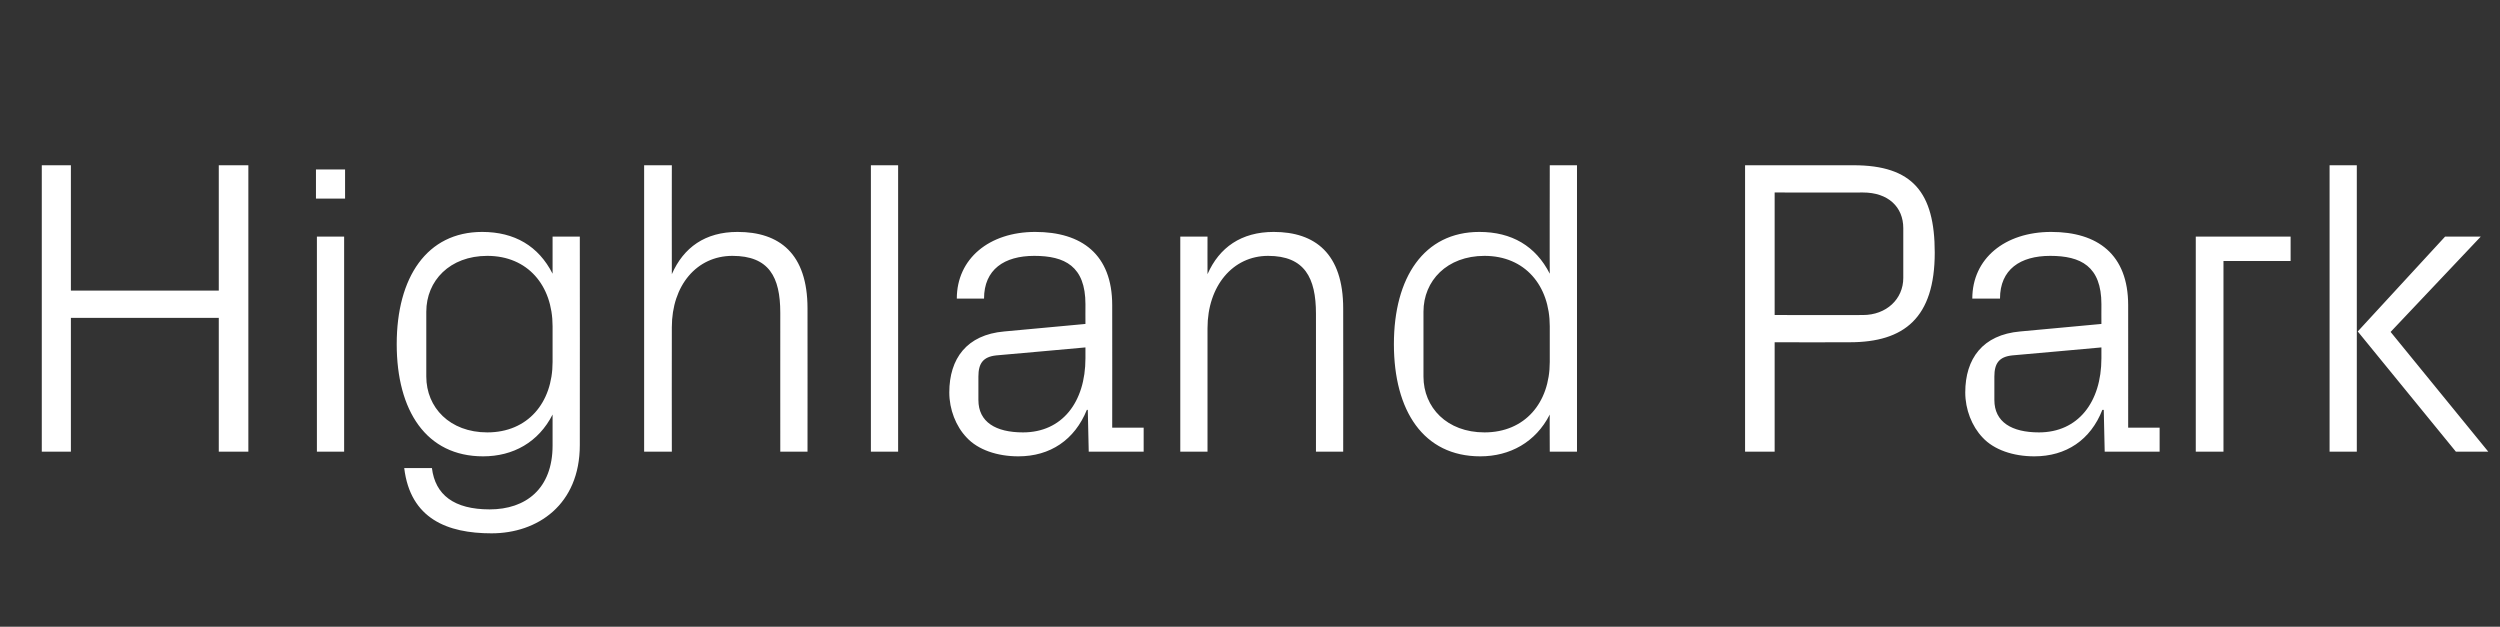 <?xml version="1.0" standalone="no"?><!DOCTYPE svg PUBLIC "-//W3C//DTD SVG 1.1//EN" "http://www.w3.org/Graphics/SVG/1.1/DTD/svg11.dtd"><svg xmlns="http://www.w3.org/2000/svg" version="1.1" width="532.5px" height="133.5px" viewBox="0 -24 532.5 133.5" style="top:-24px"><rect x="0" y="-24" width="532.5" height="133.5" fill="#333333" stroke="none"/>  <desc>Highland Park</desc>  <defs/>  <g id="Polygon33354">    <path d="M 46.6 43.7 L 15.1 43.7 L 15.1 72.2 L 8.9 72.2 L 8.9 11.2 L 15.1 11.2 L 15.1 37.9 L 46.6 37.9 L 46.6 11.2 L 52.9 11.2 L 52.9 72.2 L 46.6 72.2 L 46.6 43.7 Z M 67.5 72.2 L 67.5 26.4 L 73.3 26.4 L 73.3 72.2 L 67.5 72.2 Z M 73.5 18.3 L 67.3 18.3 L 67.3 12.1 L 73.5 12.1 L 73.5 18.3 Z M 123.5 70.8 C 123.5 83.5 114.5 89.6 104.7 89.6 C 95.3 89.6 87.4 86.5 86.1 75.7 C 86.1 75.7 92 75.7 92 75.7 C 92.7 81.4 96.7 84.5 104.3 84.5 C 112 84.5 117.7 80.1 117.7 70.9 C 117.7 70.9 117.7 64.3 117.7 64.3 C 114.7 70.2 109.3 73.2 102.9 73.2 C 90.8 73.2 84.5 63.5 84.5 49.3 C 84.5 35.1 90.9 25.4 102.7 25.4 C 109.6 25.4 114.7 28.4 117.7 34.3 C 117.7 34.33 117.7 26.4 117.7 26.4 L 123.5 26.4 C 123.5 26.4 123.53 70.82 123.5 70.8 Z M 117.7 45.5 C 117.7 36.8 112.4 30.5 103.8 30.5 C 95.8 30.5 90.8 35.8 90.8 42.4 C 90.8 42.4 90.8 56.2 90.8 56.2 C 90.8 62.8 95.8 68.1 103.8 68.1 C 112.4 68.1 117.7 61.8 117.7 53.1 C 117.7 53.1 117.7 45.5 117.7 45.5 Z M 166.2 42.6 C 166.2 35 163.8 30.5 156 30.5 C 148.4 30.5 143.1 36.8 143.1 45.7 C 143.07 45.72 143.1 72.2 143.1 72.2 L 137.2 72.2 L 137.2 11.2 L 143.1 11.2 C 143.1 11.2 143.07 34.42 143.1 34.4 C 145.6 28.7 150.2 25.4 157.1 25.4 C 166 25.4 172 30 172 41.7 C 172.02 41.68 172 72.2 172 72.2 L 166.2 72.2 C 166.2 72.2 166.19 42.58 166.2 42.6 Z M 185.5 72.2 L 185.5 11.2 L 191.3 11.2 L 191.3 72.2 L 185.5 72.2 Z M 231.2 40.8 C 231.2 32.7 226.8 30.5 220.3 30.5 C 213.9 30.5 209.6 33.4 209.6 39.6 C 209.6 39.6 203.8 39.6 203.8 39.6 C 203.8 31.1 210.7 25.4 220.5 25.4 C 230.4 25.4 236.9 30.2 236.9 41 C 236.92 40.97 236.9 67.1 236.9 67.1 L 243.6 67.1 L 243.6 72.2 L 231.9 72.2 L 231.7 63.3 C 231.7 63.3 231.45 63.29 231.5 63.3 C 228.9 69.7 223.7 73.2 216.9 73.2 C 212.4 73.2 208.3 71.8 205.9 69.2 C 203.6 66.8 202.2 63.2 202.2 59.6 C 202.2 52.4 205.9 47.3 213.9 46.6 C 213.88 46.61 231.2 45 231.2 45 C 231.2 45 231.18 40.79 231.2 40.8 Z M 212.2 51.7 C 209.4 52 208.4 53.4 208.4 56.2 C 208.4 56.2 208.4 61.2 208.4 61.2 C 208.4 65.9 212.1 68.1 217.9 68.1 C 226.2 68.1 231.2 61.7 231.2 52.3 C 231.18 52.26 231.2 50 231.2 50 C 231.2 50 212.18 51.72 212.2 51.7 Z M 280.3 42.8 C 280.3 35.2 277.9 30.5 270.1 30.5 C 262.6 30.5 257.2 36.9 257.2 45.9 C 257.18 45.9 257.2 72.2 257.2 72.2 L 251.4 72.2 L 251.4 26.4 L 257.2 26.4 C 257.2 26.4 257.18 34.42 257.2 34.4 C 259.7 28.7 264.4 25.4 271.3 25.4 C 280.1 25.4 286.1 30 286.1 41.7 C 286.13 41.68 286.1 72.2 286.1 72.2 L 280.3 72.2 C 280.3 72.2 280.31 42.76 280.3 42.8 Z M 330.1 45.5 C 330.1 36.8 324.8 30.5 316.2 30.5 C 308.2 30.5 303.2 35.8 303.2 42.4 C 303.2 42.4 303.2 56.2 303.2 56.2 C 303.2 62.8 308.2 68.1 316.2 68.1 C 324.8 68.1 330.1 61.8 330.1 53.1 C 330.1 53.1 330.1 45.5 330.1 45.5 Z M 330.1 72.2 C 330.1 72.2 330.06 64.27 330.1 64.3 C 327.1 70.2 321.6 73.2 315.3 73.2 C 303.2 73.2 296.9 63.5 296.9 49.3 C 296.9 35.1 303.3 25.4 315.1 25.4 C 322 25.4 327.1 28.4 330.1 34.3 C 330.06 34.33 330.1 11.2 330.1 11.2 L 335.9 11.2 L 335.9 72.2 L 330.1 72.2 Z M 378 48.9 L 378 72.2 L 371.7 72.2 L 371.7 11.2 C 371.7 11.2 394.78 11.2 394.8 11.2 C 407.4 11.2 412.1 17 412.1 29.8 C 412.1 43.7 405.6 48.9 394 48.9 C 393.97 48.94 378 48.9 378 48.9 Z M 396.8 43.1 C 401.8 43.1 405.4 39.7 405.4 35.2 C 405.4 35.2 405.4 24.6 405.4 24.6 C 405.4 20.1 402.2 17 396.8 17 C 396.84 17.03 378 17 378 17 L 378 43.1 C 378 43.1 396.84 43.12 396.8 43.1 Z M 447.6 40.8 C 447.6 32.7 443.2 30.5 436.7 30.5 C 430.3 30.5 426 33.4 426 39.6 C 426 39.6 420.1 39.6 420.1 39.6 C 420.1 31.1 427 25.4 436.9 25.4 C 446.8 25.4 453.3 30.2 453.3 41 C 453.31 40.97 453.3 67.1 453.3 67.1 L 460 67.1 L 460 72.2 L 448.3 72.2 L 448.1 63.3 C 448.1 63.3 447.84 63.29 447.8 63.3 C 445.3 69.7 440.1 73.2 433.3 73.2 C 428.8 73.2 424.7 71.8 422.3 69.2 C 420 66.8 418.6 63.2 418.6 59.6 C 418.6 52.4 422.3 47.3 430.3 46.6 C 430.27 46.61 447.6 45 447.6 45 C 447.6 45 447.58 40.79 447.6 40.8 Z M 428.6 51.7 C 425.8 52 424.8 53.4 424.8 56.2 C 424.8 56.2 424.8 61.2 424.8 61.2 C 424.8 65.9 428.5 68.1 434.3 68.1 C 442.6 68.1 447.6 61.7 447.6 52.3 C 447.58 52.26 447.6 50 447.6 50 C 447.6 50 428.57 51.72 428.6 51.7 Z M 467.7 26.4 L 487.9 26.4 L 487.9 31.6 L 473.6 31.6 L 473.6 72.2 L 467.7 72.2 L 467.7 26.4 Z M 502.2 46.6 L 520.8 26.4 L 528.4 26.4 L 509.2 46.7 L 530 72.2 L 523.1 72.2 L 502.2 46.6 Z M 502 72.2 L 496.2 72.2 L 496.2 11.2 L 502 11.2 L 502 72.2 Z " stroke="none" fill="#fff"/>  </g></svg>